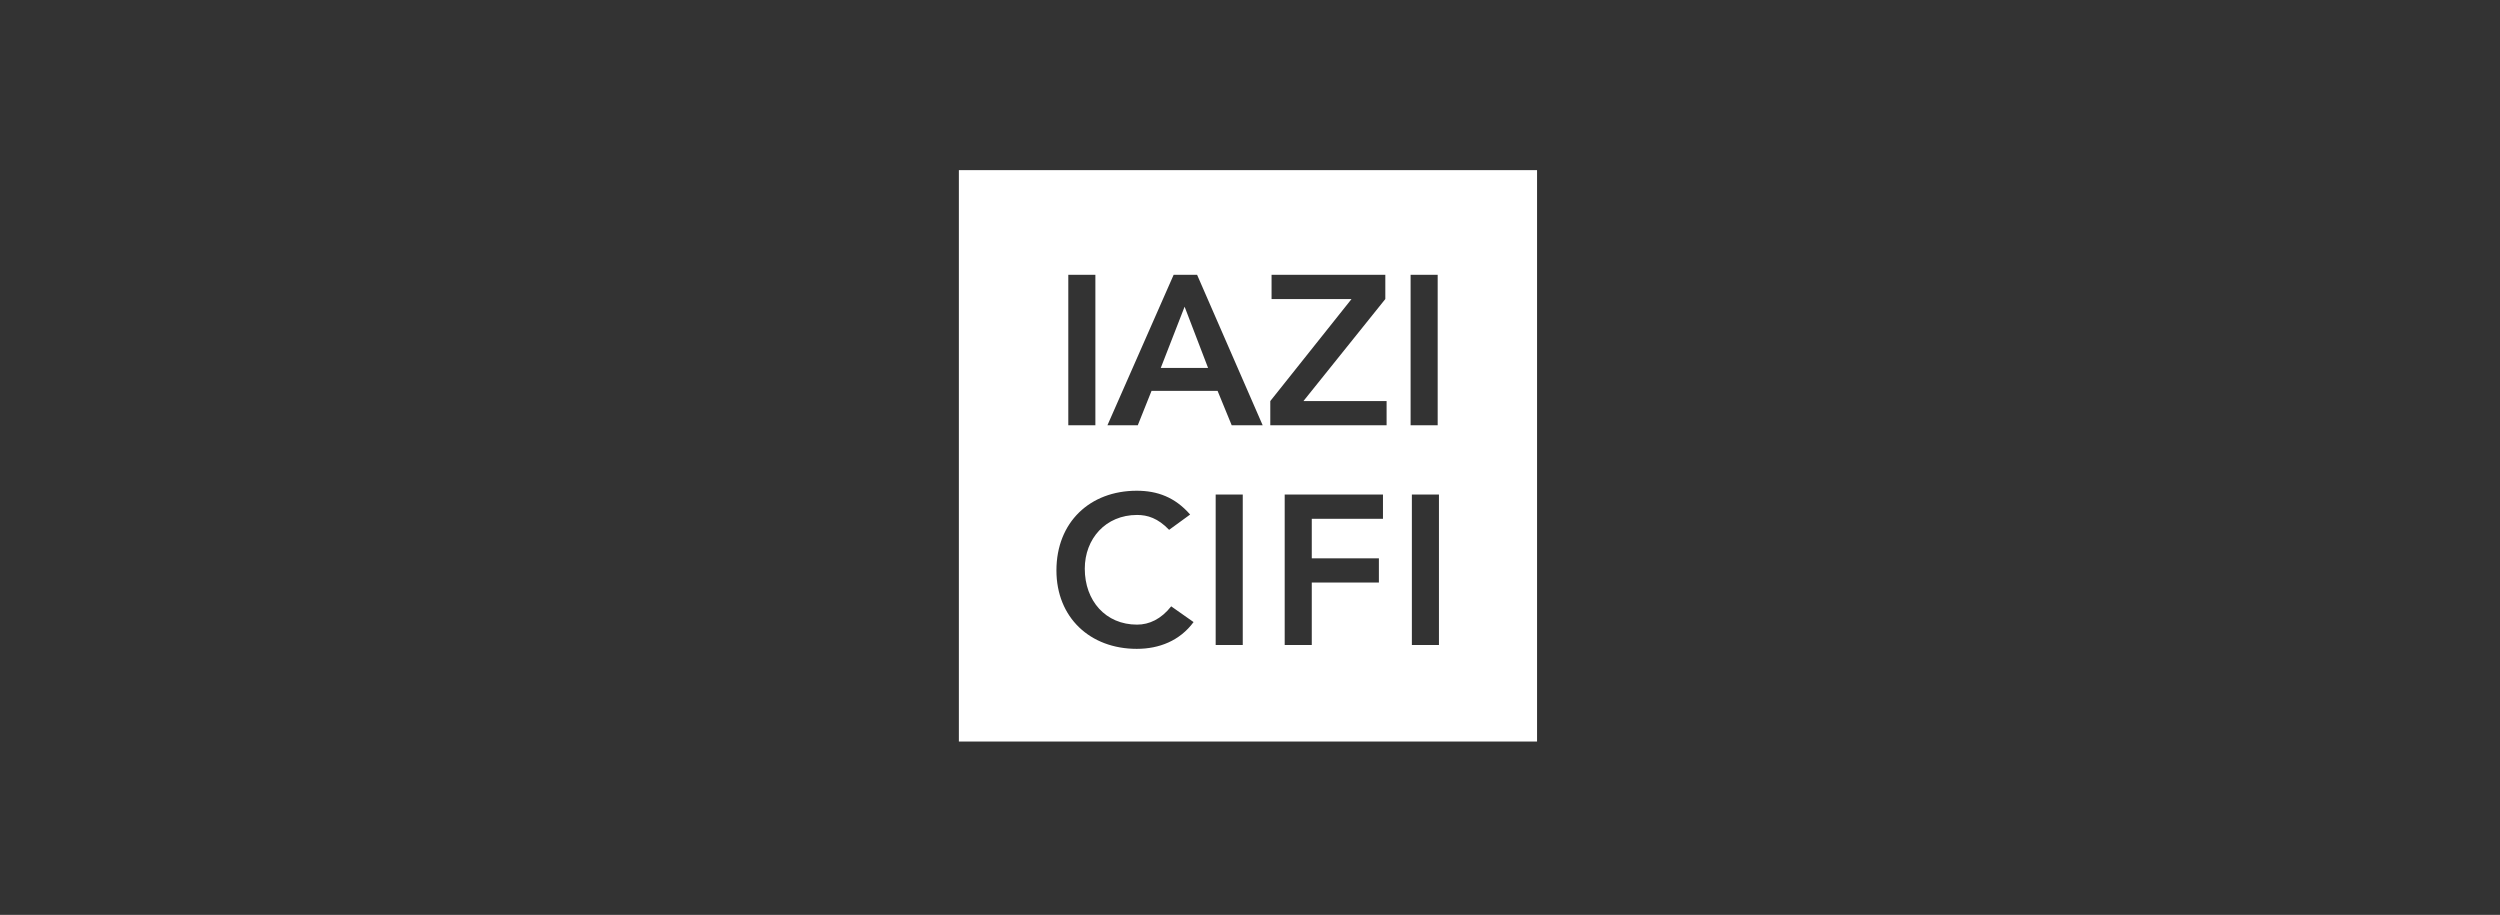 <?xml version="1.0" encoding="UTF-8"?> <svg xmlns="http://www.w3.org/2000/svg" xmlns:xlink="http://www.w3.org/1999/xlink" width="276px" height="101px" viewBox="0 0 276 101" version="1.1"><rect x="0" y="0" width="276" height="101" fill="#333333" stroke="none"/><title>iazi</title><g id="Page-1" stroke="none" stroke-width="1" fill="none" fill-rule="evenodd"><g id="Artboard" transform="translate(-1512, -695)" fill="#FFFFFF"><path d="M1681.69,776.869 L1617.86,776.869 L1617.86,713.785 L1681.69,713.785 L1681.69,776.869 Z M1652.24,739.277 L1661.21,728.014 L1652.38,728.014 L1652.38,725.34 L1664.94,725.34 L1664.94,728.014 L1655.9,739.277 L1665.08,739.277 L1665.08,741.952 L1652.24,741.952 L1652.24,739.277 Z M1667.73,741.952 L1670.72,741.952 L1670.72,725.34 L1667.73,725.34 L1667.73,741.952 Z M1637.53,751.851 C1638.69,751.851 1639.83,752.203 1641.07,753.494 L1643.39,751.804 C1641.73,749.904 1639.79,749.177 1637.5,749.177 C1632.33,749.177 1628.63,752.65 1628.63,757.976 C1628.63,763.161 1632.33,766.633 1637.5,766.633 C1639.97,766.633 1642.25,765.741 1643.77,763.677 L1641.3,761.94 C1640.19,763.349 1638.88,763.959 1637.53,763.959 C1634.06,763.959 1631.76,761.329 1631.76,757.787 C1631.76,754.481 1634.06,751.851 1637.53,751.851 Z M1646.21,766.211 L1649.2,766.211 L1649.2,749.6 L1646.21,749.6 L1646.21,766.211 Z M1664.68,749.599 L1653.83,749.599 L1653.83,766.211 L1656.82,766.211 L1656.82,759.312 L1664.23,759.312 L1664.23,756.637 L1656.82,756.637 L1656.82,752.273 L1664.68,752.273 L1664.68,749.599 Z M1667.87,766.211 L1670.86,766.211 L1670.86,749.6 L1667.87,749.6 L1667.87,766.211 Z M1632.93,741.952 L1629.94,741.952 L1629.94,725.34 L1632.93,725.34 L1632.93,741.952 Z M1645.37,735.617 L1642.78,728.86 L1640.15,735.617 L1645.37,735.617 Z M1641.57,725.34 L1644.16,725.34 L1651.4,741.952 L1647.98,741.952 L1646.42,738.15 L1639.13,738.15 L1637.61,741.952 L1634.26,741.952 L1641.57,725.34 Z" id="iazi"></path></g></g></svg> 